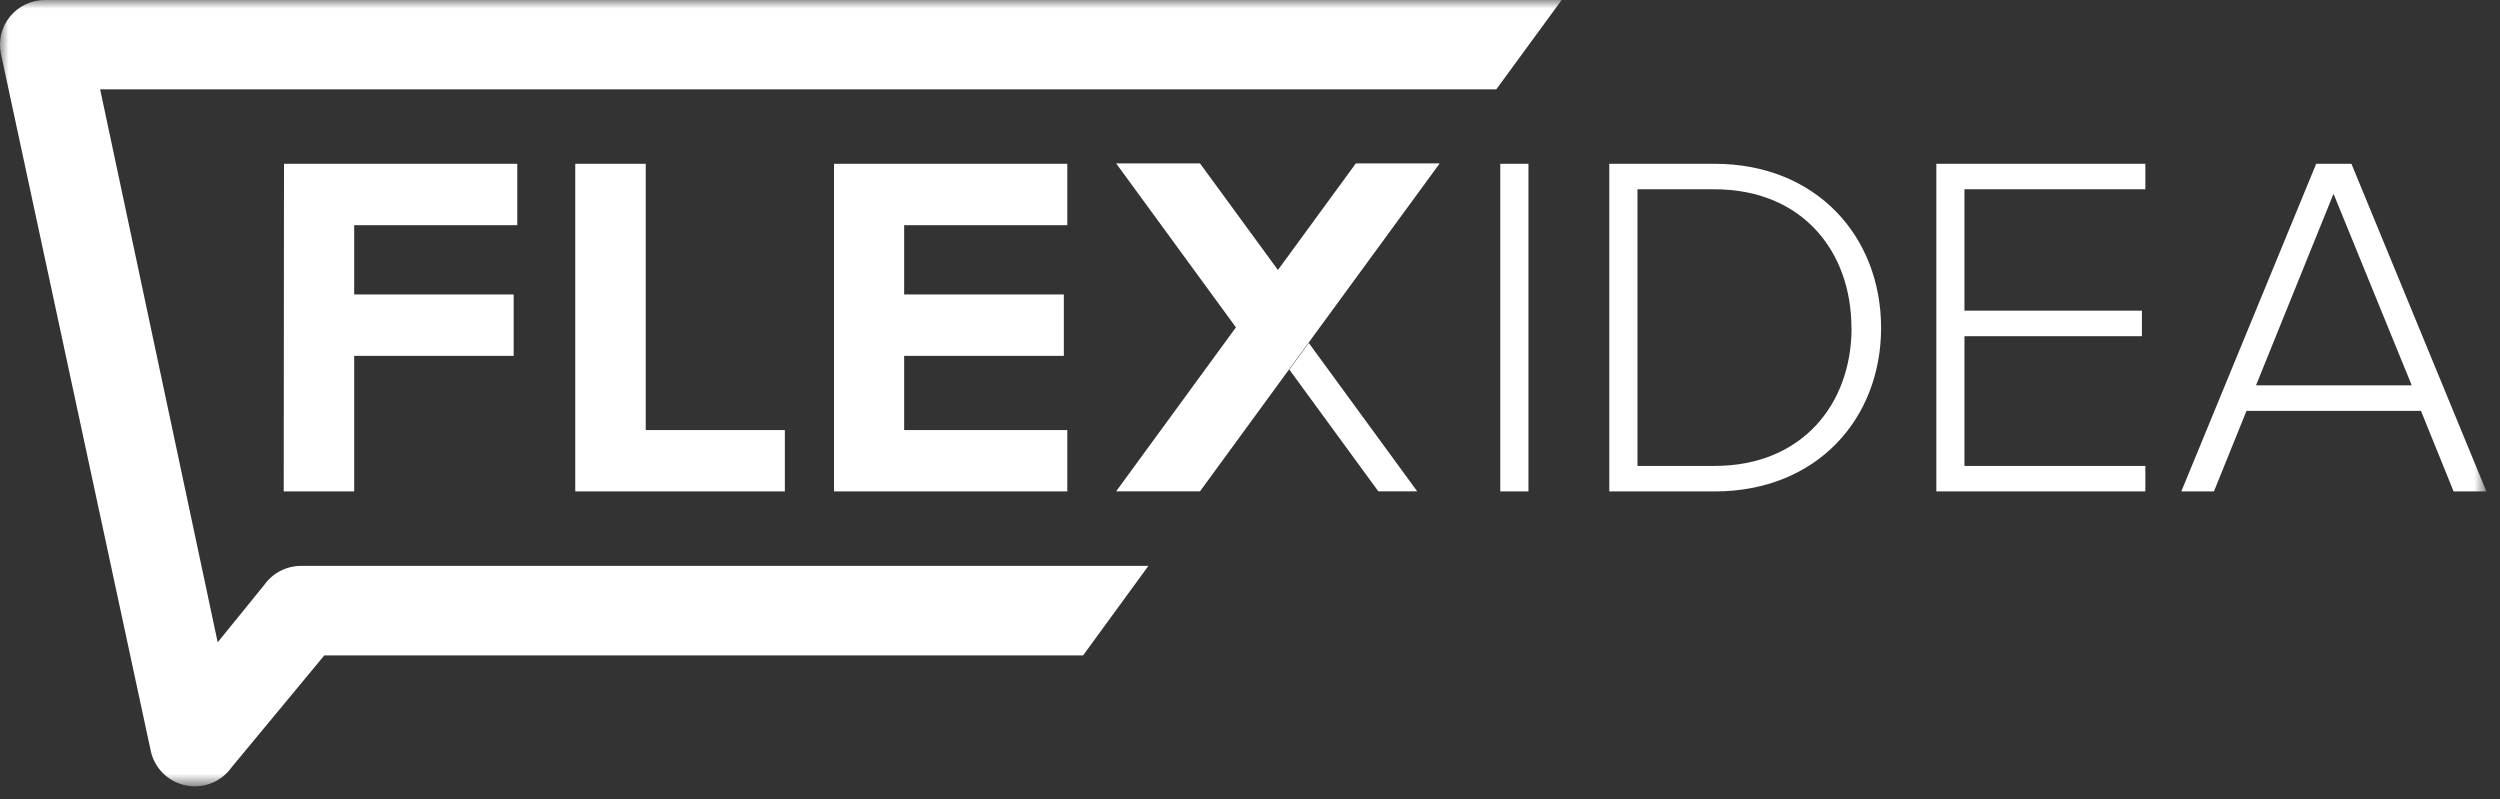 <svg width="147" height="47" viewBox="0 0 147 47" fill="none" xmlns="http://www.w3.org/2000/svg">
<rect x="0" y="0" width="147" height="47" fill="#333333" stroke="none"/>
<g clip-path="url(#clip0_6505_1547)">
<mask id="mask0_6505_1547" style="mask-type:luminance" maskUnits="userSpaceOnUse" x="0" y="0" width="147" height="47">
<path d="M146.199 0H0V46.237H146.199V0Z" fill="white"/>
</mask>
<g mask="url(#mask0_6505_1547)">
<path d="M88.216 9.631H89.873V28.896H88.216V9.631ZM108.872 19.278C108.872 23.784 105.938 27.396 100.825 27.396H96.284V11.13H100.817C105.959 11.13 108.864 14.771 108.864 19.278H108.872ZM100.817 28.896C106.833 28.896 110.608 24.62 110.608 19.278C110.608 13.935 106.833 9.631 100.817 9.631H94.626V28.896H100.817ZM126.147 28.896V27.396H115.51V19.768H125.944V18.268H115.51V11.13H126.147V9.631H113.857V28.896H126.147ZM141.811 22.659H132.653L137.211 11.394L141.811 22.659ZM146.199 28.896L138.264 9.631H136.192L128.261 28.896H130.179L132.094 24.159H142.353L144.272 28.896H146.199ZM75.814 21.733L81.047 28.892H83.334L76.957 20.167L75.814 21.733Z" fill="white"/>
<path d="M16.699 9.63H30.415V13.243H20.826V17.313H30.204V20.925H20.826V28.895H16.683L16.699 9.63ZM37.969 9.63H33.825V28.895H46.149V25.287H37.969V9.63ZM49.041 28.895H62.757V25.287H53.164V20.925H62.554V17.313H53.164V13.243H62.757V9.63H49.041V28.895ZM84.656 9.606H79.725L75.142 15.875L70.559 9.606H65.628L72.673 19.249L65.628 28.891H70.559L75.142 22.618L77.604 19.249L84.656 9.606Z" fill="white"/>
<path d="M67.526 33.274H17.702C17.28 33.275 16.864 33.375 16.489 33.568C16.114 33.761 15.791 34.04 15.547 34.382L12.8 37.768L5.888 5.252H87.983L91.825 1.01872e-07H2.643C2.251 -0 1.863 0.087 1.509 0.254C1.154 0.422 0.841 0.665 0.593 0.968C0.345 1.27 0.168 1.624 0.075 2.003C-0.019 2.382 -0.026 2.777 0.054 3.159L8.863 44.145C8.969 44.645 9.219 45.103 9.582 45.465C9.946 45.826 10.407 46.074 10.91 46.179C11.089 46.217 11.271 46.236 11.453 46.237C11.875 46.237 12.291 46.136 12.666 45.944C13.041 45.751 13.364 45.472 13.608 45.129L19.069 38.538H63.685L67.526 33.274Z" fill="white"/>
</g>
</g>
<defs>
<clipPath id="clip0_6505_1547">
<rect width="147" height="47" fill="white"/>
</clipPath>
</defs>
</svg>
